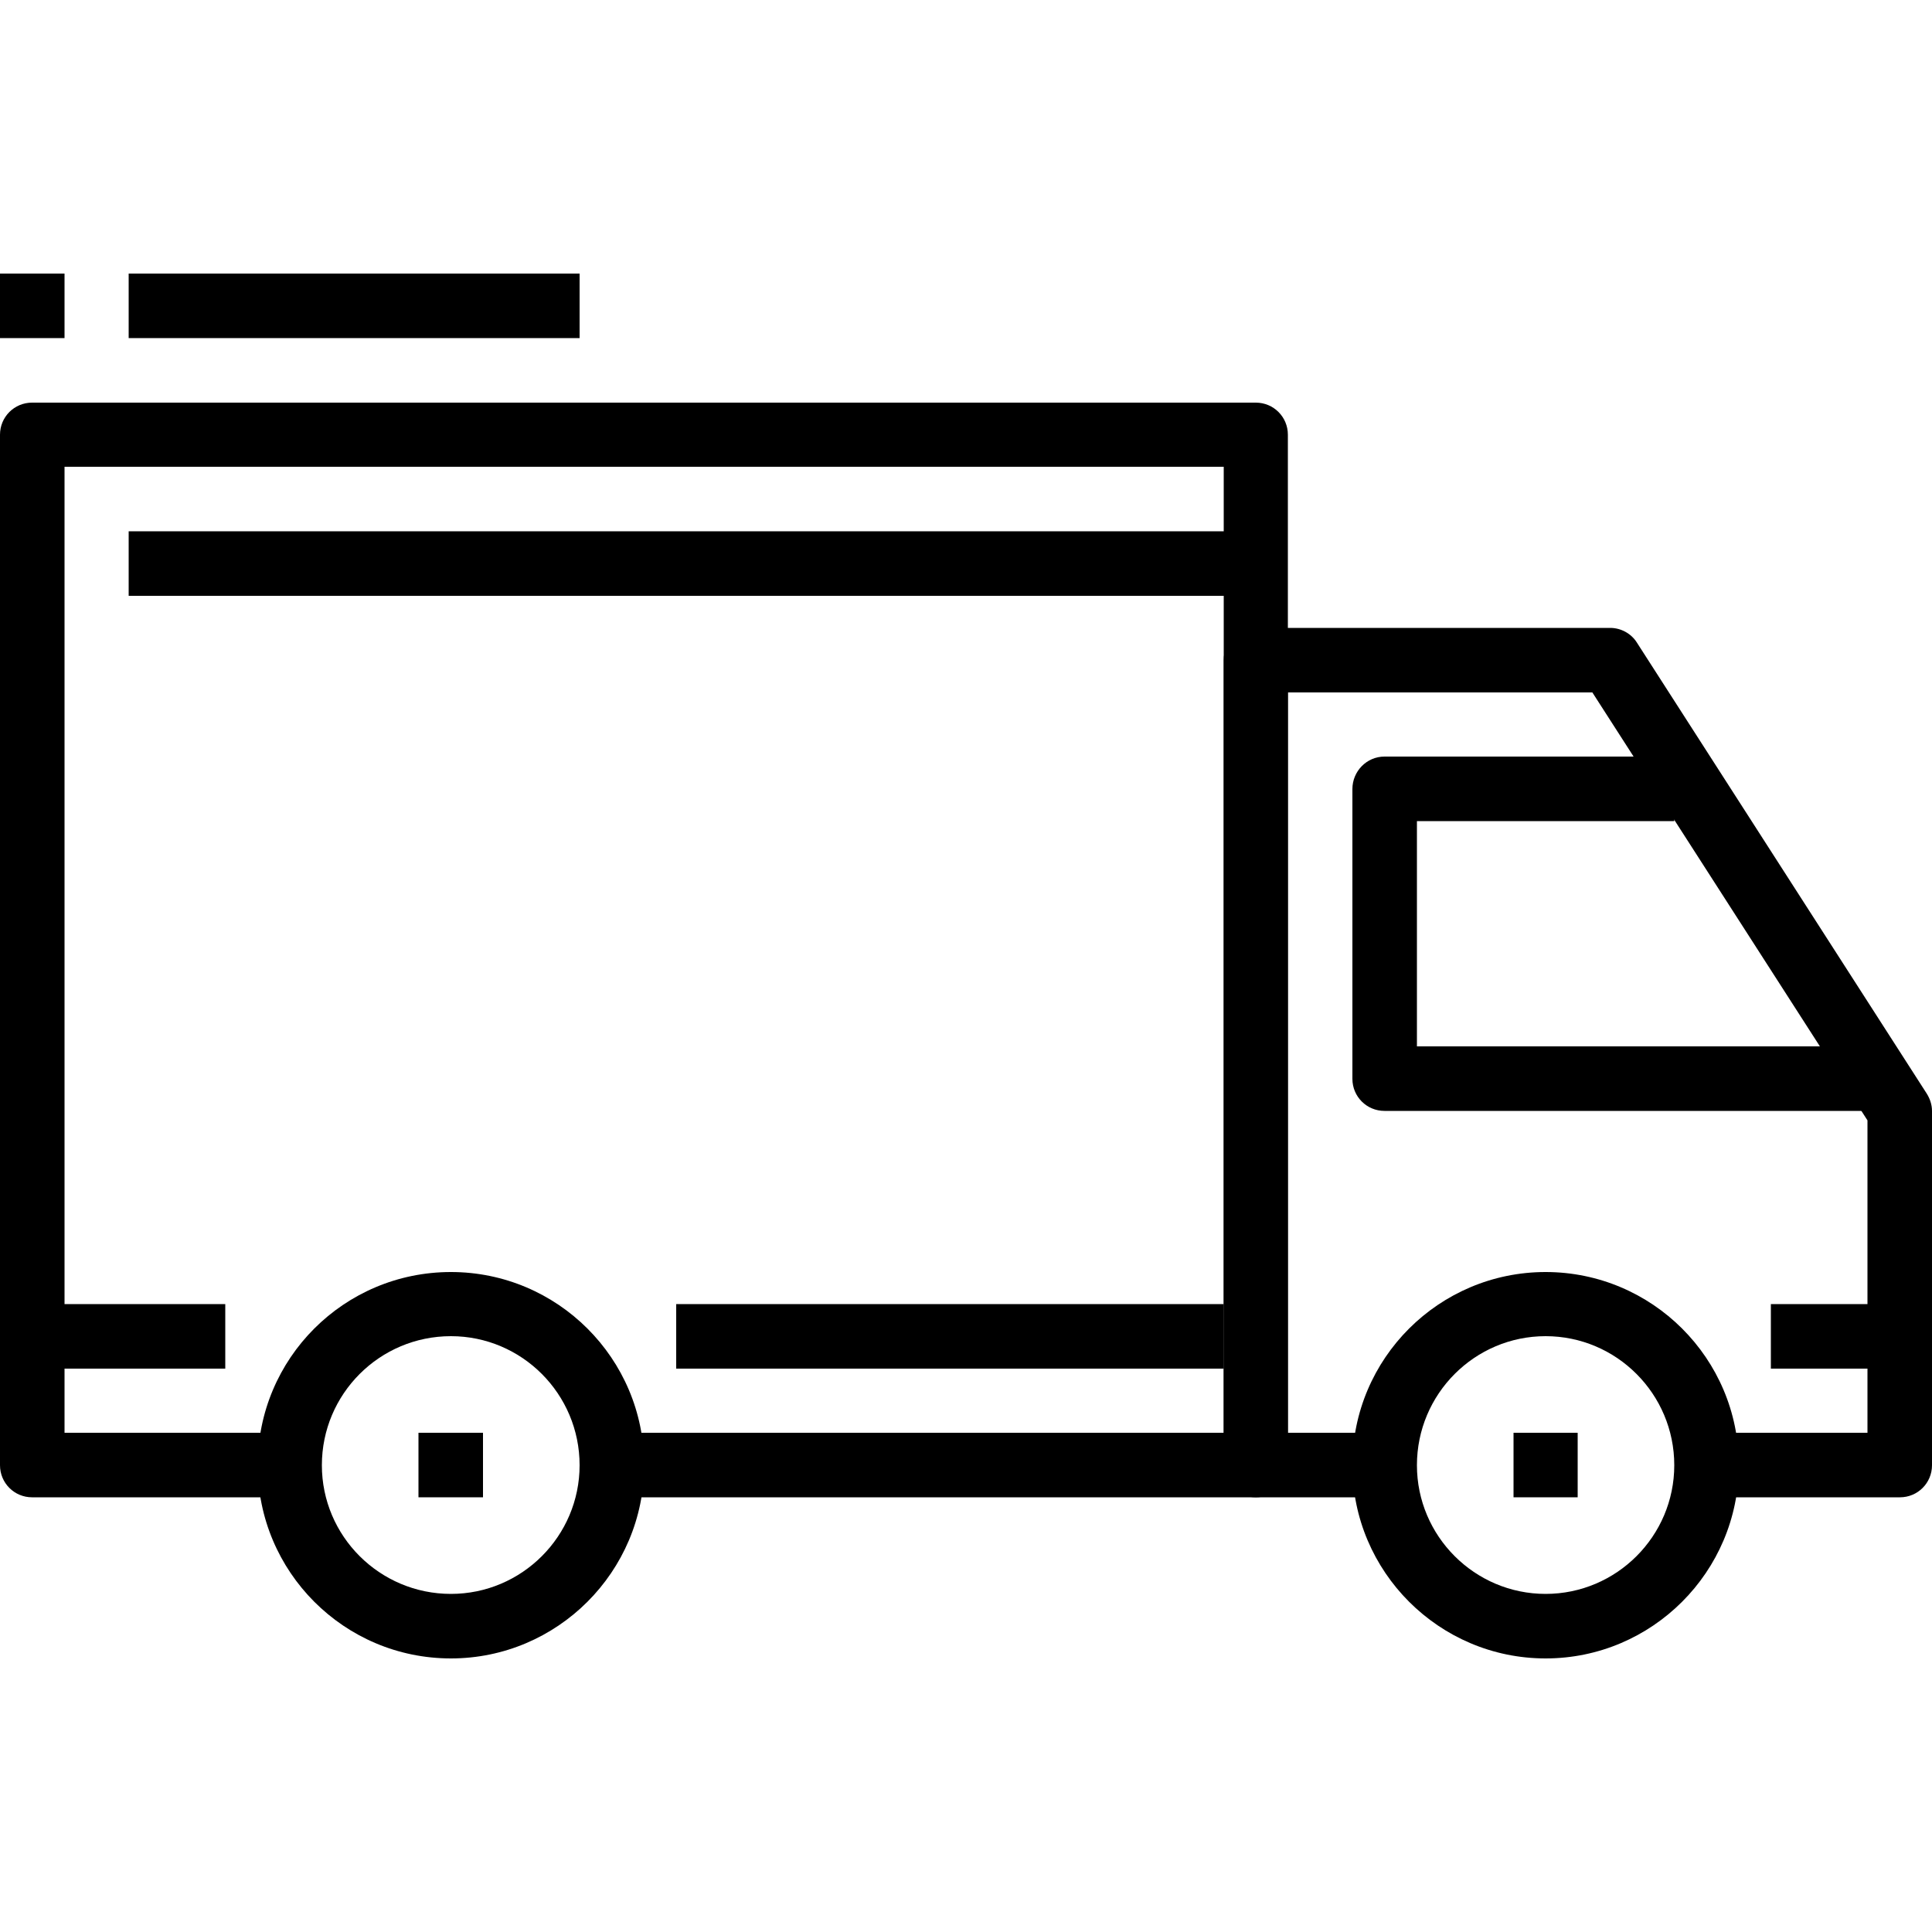 <?xml version="1.0" encoding="UTF-8"?>
<svg xmlns="http://www.w3.org/2000/svg" xmlns:xlink="http://www.w3.org/1999/xlink" width="20pt" height="20pt" viewBox="0 0 20 20" version="1.1">
<g id="surface1">
<path style=" stroke:none;fill-rule:nonzero;fill:rgb(0%,0%,0%);fill-opacity:1;" d="M 4.668 13.168 C 3.562 13.168 2.668 14.062 2.668 15.168 C 2.668 16.27 3.562 17.168 4.668 17.168 C 5.77 17.168 6.668 16.27 6.668 15.168 C 6.668 14.062 5.77 13.168 4.668 13.168 Z M 4.668 16.5 C 3.93 16.5 3.332 15.902 3.332 15.168 C 3.332 14.43 3.93 13.832 4.668 13.832 C 5.402 13.832 6 14.43 6 15.168 C 6 15.902 5.402 16.5 4.668 16.5 Z M 4.668 16.5 "/>
<path style=" stroke:none;fill-rule:nonzero;fill:rgb(0%,0%,0%);fill-opacity:1;" d="M 16 13.168 C 14.898 13.168 14 14.062 14 15.168 C 14 16.27 14.898 17.168 16 17.168 C 17.102 17.168 18 16.27 18 15.168 C 18 14.062 17.102 13.168 16 13.168 Z M 16 16.5 C 15.266 16.5 14.668 15.902 14.668 15.168 C 14.668 14.43 15.266 13.832 16 13.832 C 16.734 13.832 17.332 14.43 17.332 15.168 C 17.332 15.902 16.734 16.5 16 16.5 Z M 16 16.5 "/>
<path style=" stroke:none;fill-rule:nonzero;fill:rgb(0%,0%,0%);fill-opacity:1;" d="M 19.945 11.32 L 16.945 6.652 C 16.887 6.559 16.781 6.5 16.668 6.5 L 13 6.5 C 12.816 6.5 12.668 6.648 12.668 6.832 L 12.668 15.168 C 12.668 15.352 12.816 15.5 13 15.5 L 14.332 15.5 L 14.332 14.832 L 13.332 14.832 L 13.332 7.168 L 16.484 7.168 L 19.332 11.598 L 19.332 14.832 L 17.668 14.832 L 17.668 15.5 L 19.668 15.5 C 19.852 15.5 20 15.352 20 15.168 L 20 11.5 C 20 11.438 19.98 11.375 19.945 11.32 Z M 19.945 11.32 "/>
<path style=" stroke:none;fill-rule:nonzero;fill:rgb(0%,0%,0%);fill-opacity:1;" d="M 14.668 10.832 L 14.668 8.5 L 17.332 8.5 L 17.332 7.832 L 14.332 7.832 C 14.148 7.832 14 7.984 14 8.168 L 14 11.168 C 14 11.352 14.148 11.5 14.332 11.5 L 19.332 11.5 L 19.332 10.832 Z M 14.668 10.832 "/>
<path style=" stroke:none;fill-rule:nonzero;fill:rgb(0%,0%,0%);fill-opacity:1;" d="M 13 4.168 L 0.332 4.168 C 0.148 4.168 0 4.316 0 4.5 L 0 15.168 C 0 15.352 0.148 15.5 0.332 15.5 L 3 15.5 L 3 14.832 L 0.668 14.832 L 0.668 4.832 L 12.668 4.832 L 12.668 14.832 L 6.332 14.832 L 6.332 15.5 L 13 15.5 C 13.184 15.5 13.332 15.352 13.332 15.168 L 13.332 4.5 C 13.332 4.316 13.184 4.168 13 4.168 Z M 13 4.168 "/>
<path style=" stroke:none;fill-rule:nonzero;fill:rgb(0%,0%,0%);fill-opacity:1;" d="M 0.332 13.5 L 2.332 13.5 L 2.332 14.168 L 0.332 14.168 Z M 0.332 13.5 "/>
<path style=" stroke:none;fill-rule:nonzero;fill:rgb(0%,0%,0%);fill-opacity:1;" d="M 7 13.5 L 12.668 13.5 L 12.668 14.168 L 7 14.168 Z M 7 13.5 "/>
<path style=" stroke:none;fill-rule:nonzero;fill:rgb(0%,0%,0%);fill-opacity:1;" d="M 18.332 13.5 L 19.668 13.5 L 19.668 14.168 L 18.332 14.168 Z M 18.332 13.5 "/>
<path style=" stroke:none;fill-rule:nonzero;fill:rgb(0%,0%,0%);fill-opacity:1;" d="M 1.332 5.5 L 13 5.5 L 13 6.168 L 1.332 6.168 Z M 1.332 5.5 "/>
<path style=" stroke:none;fill-rule:nonzero;fill:rgb(0%,0%,0%);fill-opacity:1;" d="M 4.332 14.832 L 5 14.832 L 5 15.5 L 4.332 15.5 Z M 4.332 14.832 "/>
<path style=" stroke:none;fill-rule:nonzero;fill:rgb(0%,0%,0%);fill-opacity:1;" d="M 15.668 14.832 L 16.332 14.832 L 16.332 15.5 L 15.668 15.5 Z M 15.668 14.832 "/>
<path style=" stroke:none;fill-rule:nonzero;fill:rgb(0%,0%,0%);fill-opacity:1;" d="M 1.332 2.832 L 6 2.832 L 6 3.5 L 1.332 3.5 Z M 1.332 2.832 "/>
<path style=" stroke:none;fill-rule:nonzero;fill:rgb(0%,0%,0%);fill-opacity:1;" d="M 0 2.832 L 0.668 2.832 L 0.668 3.5 L 0 3.5 Z M 0 2.832 "/>
</g>
</svg>
